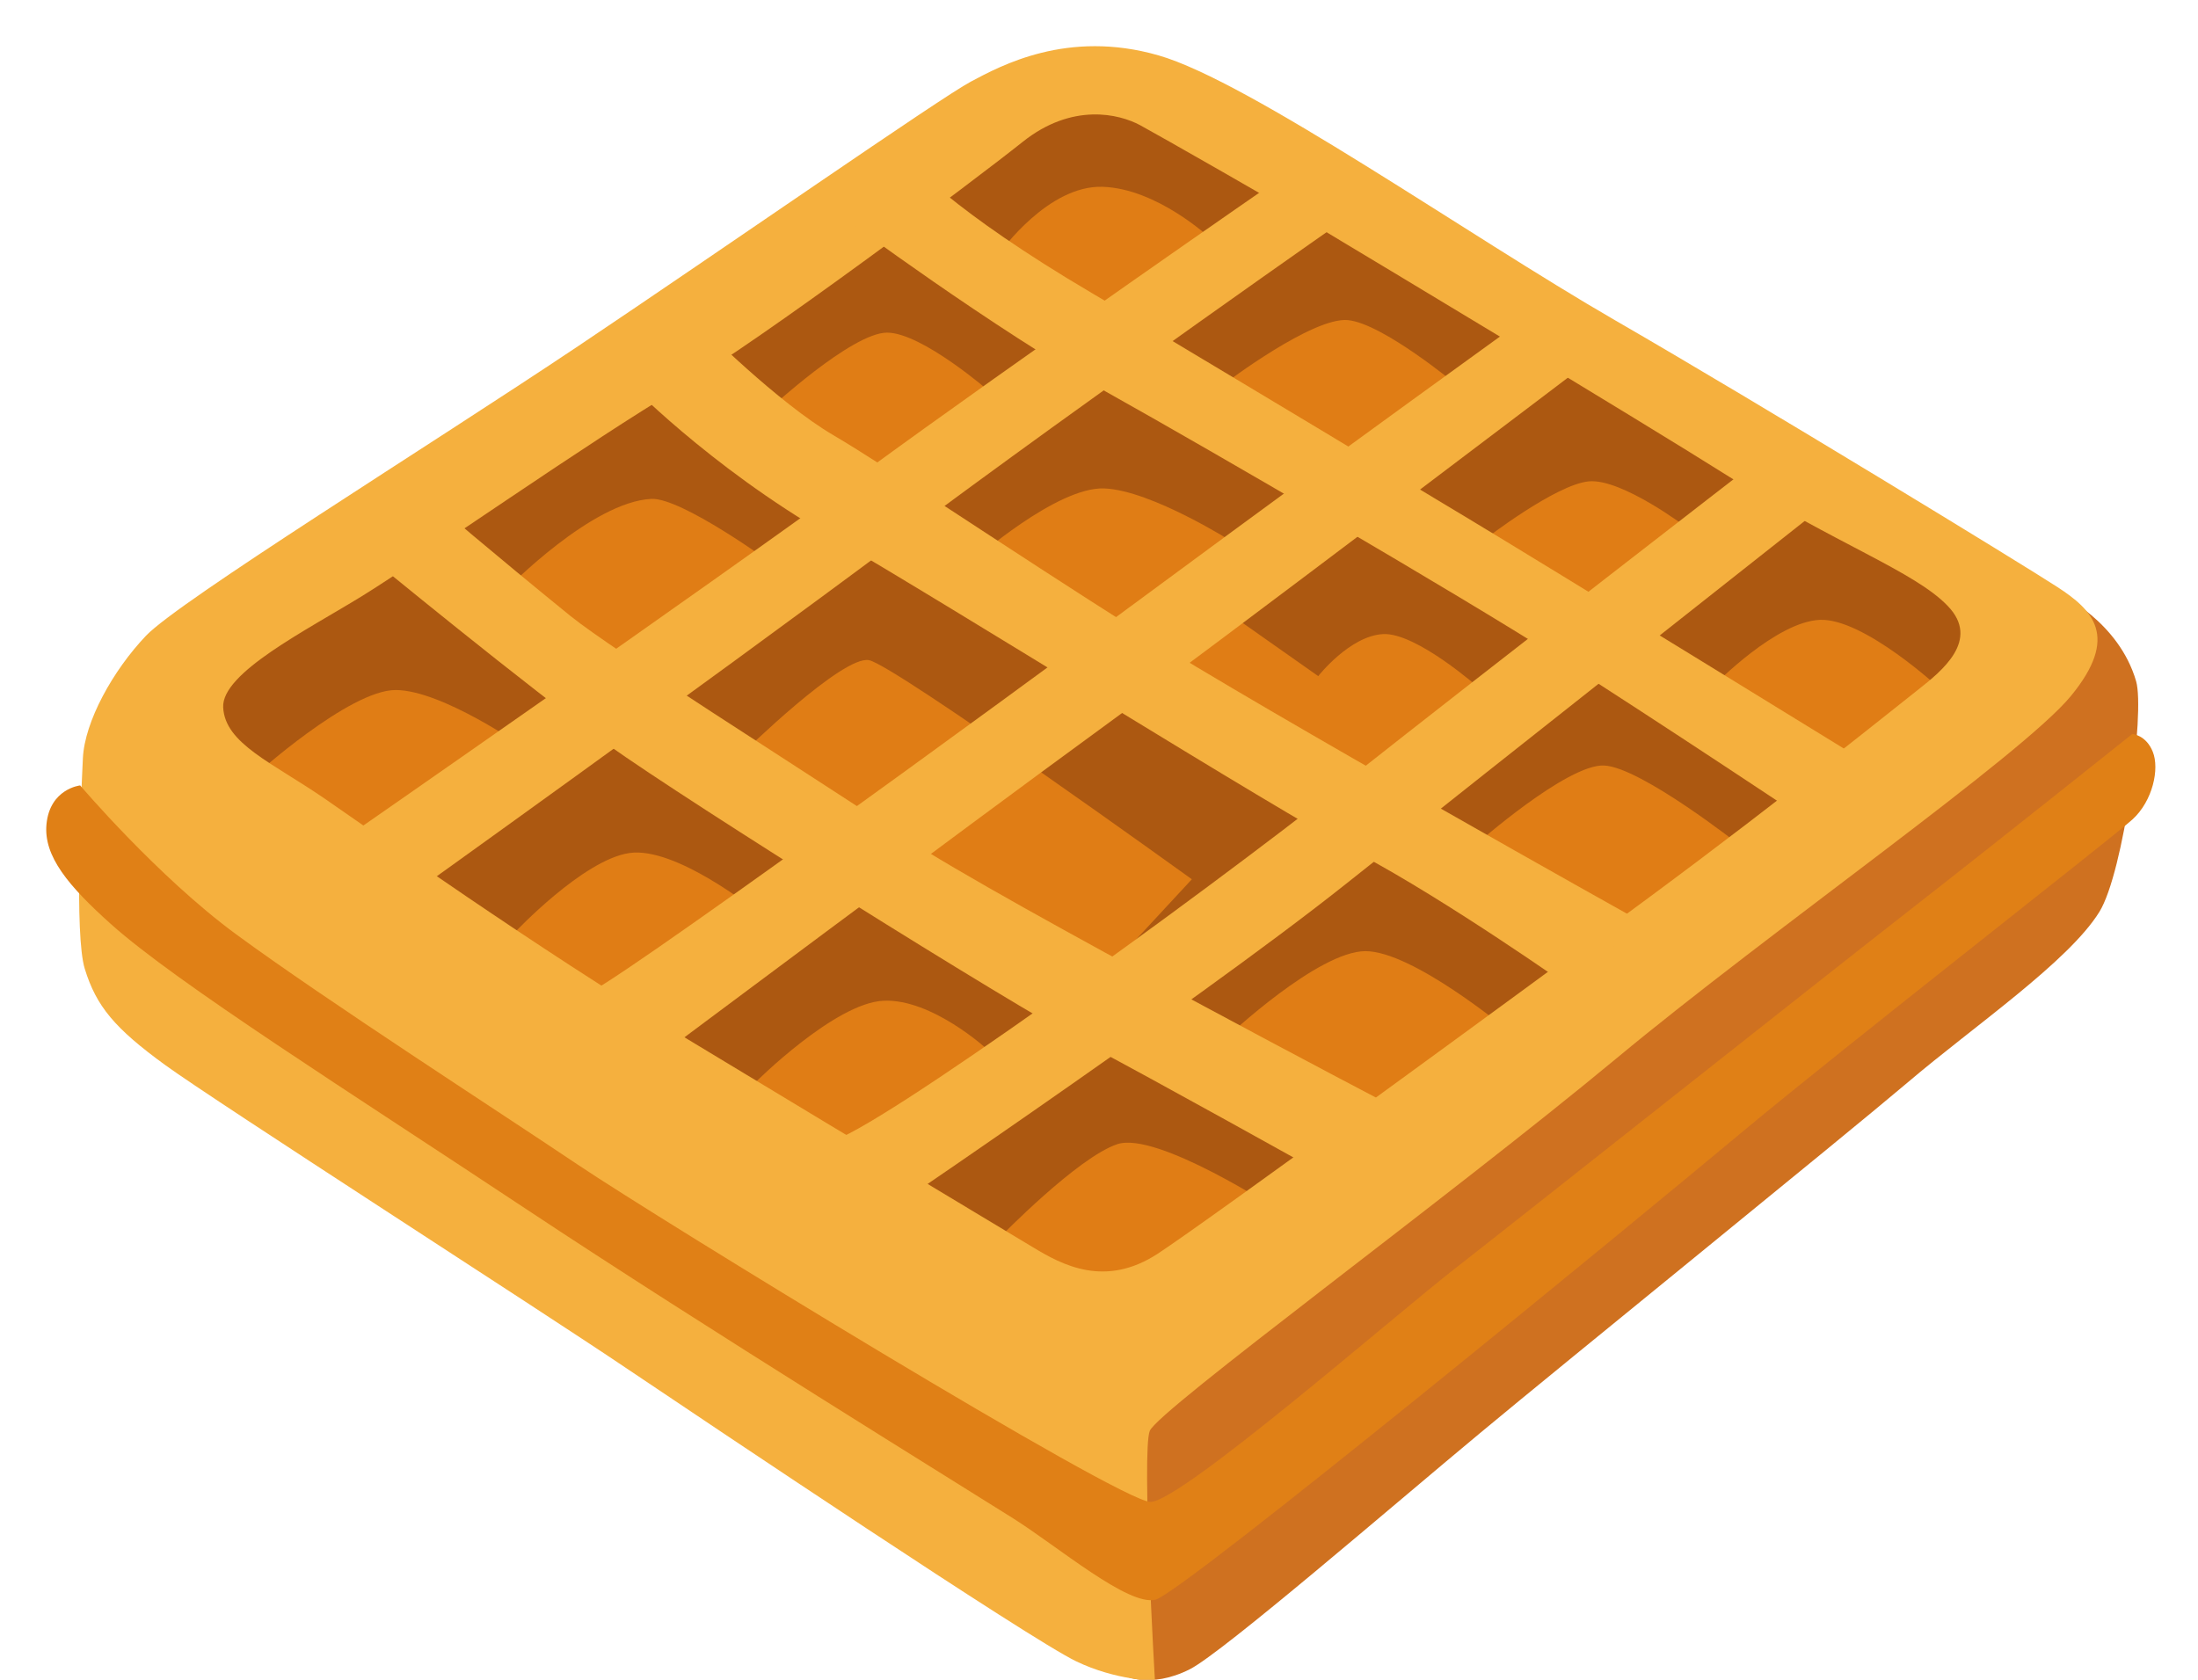<svg width="492" height="376" viewBox="0 0 492 376" fill="none" xmlns="http://www.w3.org/2000/svg">
<g clip-path="url(#clip0_6_46)">
<path d="M443.211 154.584L249.525 304.72L251.37 375.006C251.37 375.006 257.328 378.232 266.36 373.662C273.779 369.859 311.87 336.944 331.243 320.851C350.577 304.758 412.538 254.597 427.068 242.269C441.597 229.901 463.007 215.306 469.925 204.13C475.383 195.296 480.15 159.461 478.151 152.51C474.269 139.105 461.046 132.998 461.046 132.998L443.211 154.584Z" fill="#CF7120"/>
<path d="M212.548 28.068C211.049 31.525 36.658 153.969 36.658 153.969L67.792 193.952C67.792 193.952 221.465 295.156 251.6 293.697C281.735 292.237 375.638 220.607 375.638 220.607L453.205 143.599C453.205 143.599 427.029 123.857 424.069 121.86C421.11 119.863 266.399 25.61 266.399 25.61L239.223 18.697L212.548 28.068Z" fill="#E07D15"/>
<path d="M56.914 173.711C56.914 173.711 78.17 154.468 88.549 154.468C98.927 154.468 117.223 167.297 117.223 167.297L89.548 196.41L115.224 208.739C115.224 208.739 130.522 192.454 140.9 190.956C151.278 189.458 169.075 203.784 169.075 203.784L146.358 231.438L169.075 242.307C169.075 242.307 186.872 224.524 197.749 224.025C208.627 223.526 220.966 234.894 220.966 234.894L199.71 266.005L223.925 276.874C223.925 276.874 241.222 259.091 250.101 256.134C258.98 253.176 286.156 270.959 286.156 270.959L302.453 254.674L196.212 195.91L88.049 117.942L32.199 155.467L56.914 173.711Z" fill="#AC5811"/>
<path d="M113.61 131.692C113.61 131.692 132.521 112.297 145.82 111.682C152.585 111.375 172.919 126.2 172.919 126.2L144.244 156.811L166.231 168.602C166.231 168.602 188.601 146.633 194.521 147.785C200.402 148.976 266.783 196.832 266.783 196.832L247.142 218.033L274.624 232.167C274.624 232.167 295.035 212.925 305.643 212.925C316.252 212.925 337.47 230.593 337.47 230.593L362.992 211.773L144.667 75.963L88.894 116.79L113.61 131.692Z" fill="#AC5811"/>
<path d="M189.408 51.651C189.408 51.651 147.781 77.96 151.701 79.496C155.622 81.071 172.112 91.671 172.112 91.671C172.112 91.671 190.677 74.465 198.557 74.465C206.398 74.465 221.619 87.754 221.619 87.754L197.25 112.104L218.044 125.317C218.044 125.317 236.533 108.955 247.142 109.339C257.75 109.723 276.2 121.514 276.2 121.514L277.776 139.182L295.073 151.357C295.073 151.357 302.146 142.331 309.603 141.947C317.059 141.563 331.204 154.123 331.204 154.123L313.523 180.01L330.397 189.035C330.397 189.035 350.808 170.984 359.072 171.368C367.336 171.752 389.706 189.419 389.706 189.419L407.003 174.133L192.945 46.926L189.408 51.651Z" fill="#AC5811"/>
<path d="M206.321 43.009L224.002 56.336C224.002 56.336 234.611 41.434 246.796 41.818C258.98 42.202 270.742 53.187 270.742 53.187L250.678 72.852L274.24 85.795C274.24 85.795 293.882 70.893 301.723 71.661C309.564 72.429 326.092 86.179 326.092 86.179L312.754 110.914L332.396 120.708C332.396 120.708 348.117 108.533 355.574 107.764C363.031 106.996 377.944 118.365 377.944 118.365L360.263 141.909L383.825 153.278C383.825 153.278 397.586 139.144 407.388 138.76C417.189 138.375 434.102 154.046 434.102 154.046L452.167 139.528L260.518 19.849H229.883L206.321 43.009Z" fill="#AC5811"/>
<path d="M460.547 131.424C452.705 126.315 394.05 90.481 361.455 71.661C328.86 52.841 279.775 18.274 259.326 12.398C238.916 6.521 223.964 14.741 217.314 18.274C210.626 21.808 162.003 55.645 129.331 77.537C95.928 99.891 40.194 134.458 32.699 142.293C25.242 150.128 18.938 161.535 18.554 169.755C18.169 177.974 16.632 209.315 18.977 216.881C21.552 225.254 25.665 230.209 37.042 238.466C48.42 246.724 121.105 293.389 140.324 306.371C159.581 319.315 230.344 366.825 240.876 371.895C249.871 376.235 258.519 376.235 258.519 376.235C258.519 376.235 255.521 324.922 257.366 320.313C259.211 315.704 324.286 268.079 361.916 236.853C396.241 208.354 452.552 169.14 463.545 155.813C474.538 142.447 468.388 136.532 460.547 131.424ZM429.451 154.315C424.3 158.347 399.239 178.627 369.373 200.711C339.507 222.796 270.973 272.88 259.173 280.638C247.372 288.358 237.801 283.211 231.152 279.178C224.502 275.146 201.055 261.127 152.816 231.975C119.414 211.773 84.474 186.884 72.674 178.78C60.873 170.676 50.342 166.452 49.957 158.347C49.573 150.628 68.599 141.102 81.13 133.382C93.661 125.662 133.098 98.009 151.893 86.986C170.689 75.924 217.852 40.589 228.922 31.755C239.992 22.922 250.524 25.495 255.213 28.03C258.519 29.797 287.155 46.12 296.38 51.651C305.605 57.181 365.875 93.362 387.131 106.766C410.77 121.668 428.605 127.928 435.985 135.648C443.365 143.292 434.601 150.243 429.451 154.315Z" fill="#F5B03E"/>
<path d="M75.134 189.112C75.134 189.112 157.813 131.731 192.983 105.998C228 80.38 286.002 40.282 286.002 40.282L303.107 47.656C303.107 47.656 244.797 88.33 200.594 121.284C156.391 154.238 90.509 201.364 90.509 201.364L75.134 189.112Z" fill="#F5B03E"/>
<path d="M131.137 222.527C135.25 221.951 220.082 160.153 260.71 130.118C301.338 100.083 341.39 71.277 341.39 71.277L356.65 80.226C356.65 80.226 273.087 143.676 244.835 164.262C216.584 184.849 146.474 237.237 146.474 237.237L131.137 222.527Z" fill="#F5B03E"/>
<path d="M185.911 255.481C195.328 253.714 267.821 201.326 301.377 174.824C334.933 148.323 391.436 104.653 391.436 104.653L408.079 113.372C408.079 113.372 336.124 170.139 301.377 197.792C266.629 225.446 187.102 279.025 187.102 279.025L185.911 255.481Z" fill="#F5B03E"/>
<path d="M97.466 112.757L82.129 124.241C82.129 124.241 118.338 154.046 136.249 166.836C154.161 179.625 226.193 224.755 242.375 233.281C258.558 241.808 294.381 261.818 294.381 261.818L313.139 248.414C313.139 248.414 224.925 202.248 202.631 187.537C177.493 170.945 137.403 145.711 127.716 137.915C109.843 123.396 97.466 112.757 97.466 112.757Z" fill="#F5B03E"/>
<path d="M157.159 73.159L140.093 85.065C140.093 85.065 158.428 104.231 185.68 119.978C212.932 135.725 284.157 180.47 304.183 191.109C324.209 201.748 351.922 221.336 351.922 221.336L366.874 206.05C366.874 206.05 283.734 159.615 254.752 141.294C225.77 122.974 198.903 104.692 186.564 97.433C174.187 90.212 157.159 73.159 157.159 73.159Z" fill="#F5B03E"/>
<path d="M203.4 35.903L189.101 48.885C189.101 48.885 222.349 73.582 247.488 87.639C272.626 101.696 325.9 132.768 348.078 146.825C370.257 160.882 407.311 185.579 407.311 185.579L420.533 172.366C420.533 172.366 344.888 125.816 328.053 115.715C308.872 104.231 261.287 75.54 244.643 65.746C212.74 47.003 203.4 35.903 203.4 35.903Z" fill="#F5B03E"/>
<path d="M10.405 184.503C9.713 191.685 15.364 198.368 24.781 206.818C39.541 220.069 78.516 244.611 117.876 270.729C157.236 296.846 216.661 333.487 226.847 339.94C237.033 346.392 252.561 359.604 258.634 358.107C264.708 356.609 366.49 273.033 389.553 253.753C412.653 234.472 472.808 187.576 477.344 183.428C481.879 179.28 483.417 172.097 481.879 168.295C480.38 164.531 477.305 164.301 477.305 164.301C477.305 164.301 446.709 188.728 427.798 203.477C408.887 218.225 339.238 273.417 325.631 284.018C312.024 294.618 264.323 336.214 257.52 336.214C250.716 336.214 147.012 272.611 129.6 260.896C112.188 249.182 72.828 223.833 52.763 209.084C35.274 196.218 17.939 175.823 17.939 175.823C17.939 175.823 11.174 176.553 10.405 184.503Z" fill="#E08016"/>
</g>
<defs>
<clipPath id="clip0_6_46">
<rect width="492" height="376" fill="white"/>
</clipPath>
</defs>
</svg>